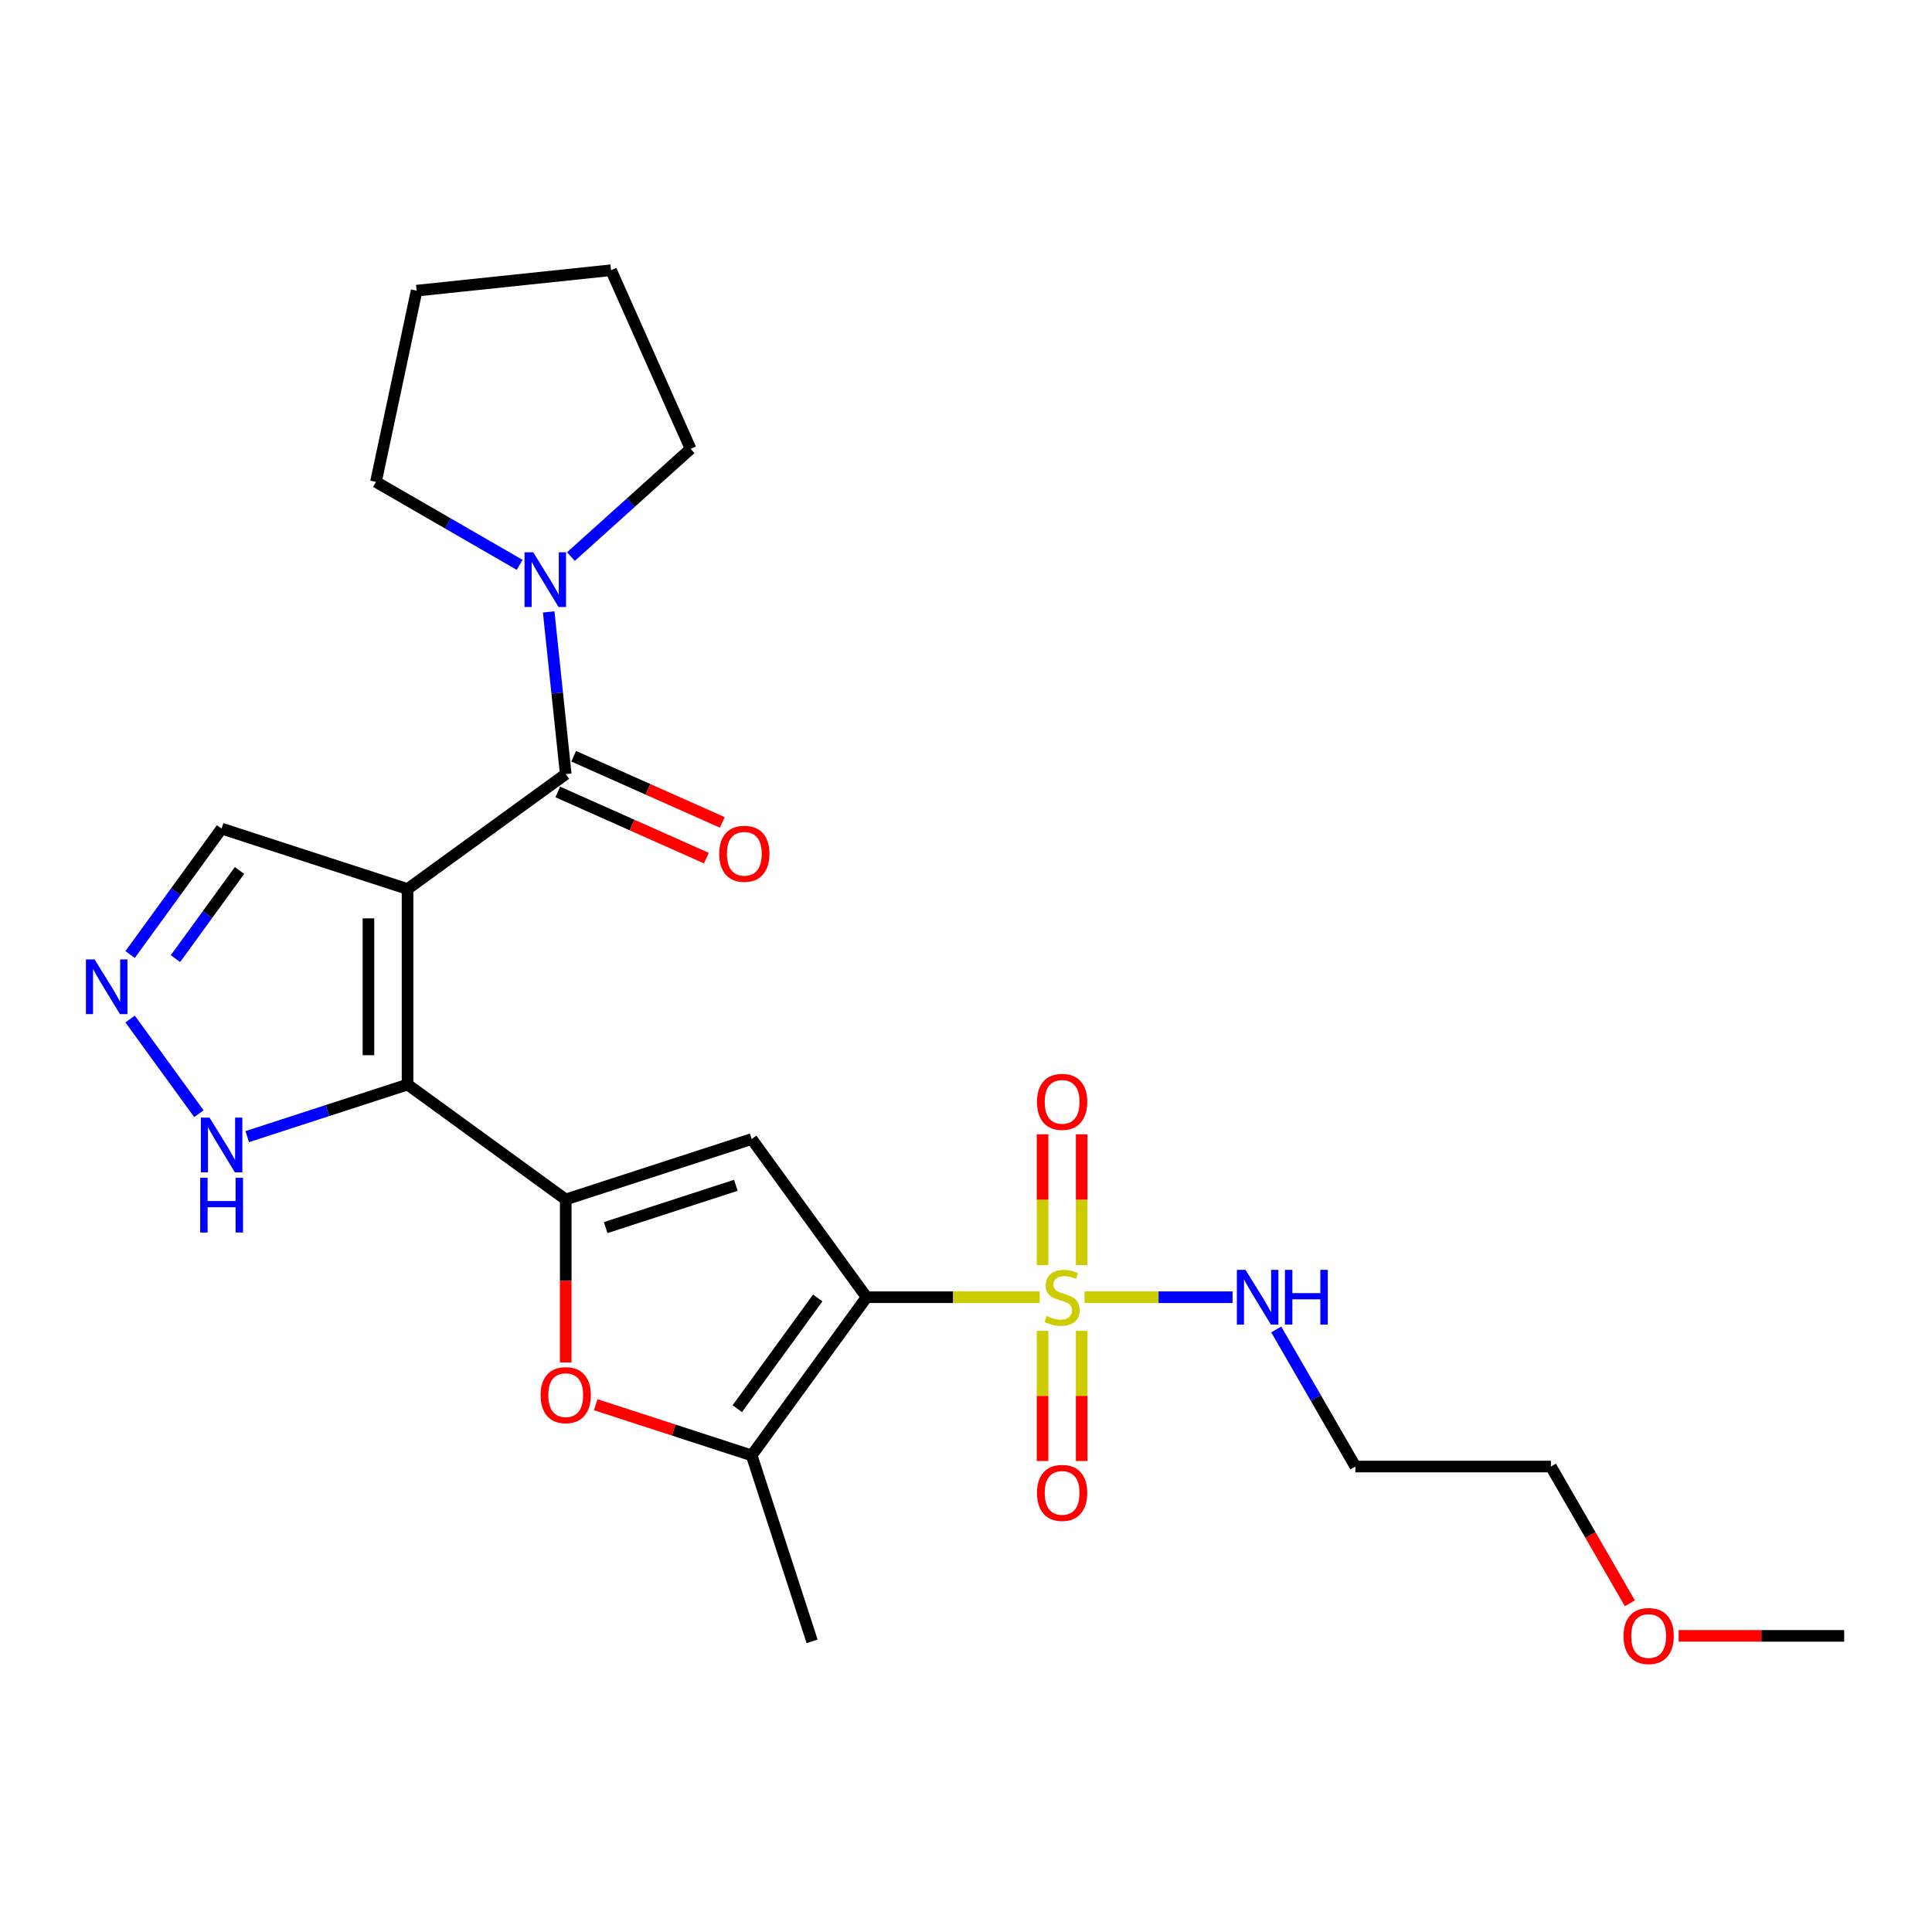 <?xml version='1.0' encoding='iso-8859-1'?>
<svg version='1.1' baseProfile='full'
              xmlns='http://www.w3.org/2000/svg'
                      xmlns:rdkit='http://www.rdkit.org/xml'
                      xmlns:xlink='http://www.w3.org/1999/xlink'
                  xml:space='preserve'
width='1000px' height='1000px' viewBox='0 0 1000 1000'>
<!-- END OF HEADER -->
<rect style='opacity:1.0;fill:#FFFFFF;stroke:none' width='1000' height='1000' x='0' y='0'> </rect>
<path class='bond-1' d='M 448.549,671.439 L 493.343,671.439' style='fill:none;fill-rule:evenodd;stroke:#000000;stroke-width:6px;stroke-linecap:butt;stroke-linejoin:miter;stroke-opacity:1' />
<path class='bond-1' d='M 493.343,671.439 L 538.138,671.439' style='fill:none;fill-rule:evenodd;stroke:#CCCC00;stroke-width:6px;stroke-linecap:butt;stroke-linejoin:miter;stroke-opacity:1' />
<path class='bond-4' d='M 448.549,671.439 L 389.065,589.567' style='fill:none;fill-rule:evenodd;stroke:#000000;stroke-width:6px;stroke-linecap:butt;stroke-linejoin:miter;stroke-opacity:1' />
<path class='bond-6' d='M 448.549,671.439 L 389.065,753.311' style='fill:none;fill-rule:evenodd;stroke:#000000;stroke-width:6px;stroke-linecap:butt;stroke-linejoin:miter;stroke-opacity:1' />
<path class='bond-6' d='M 423.252,671.823 L 381.613,729.133' style='fill:none;fill-rule:evenodd;stroke:#000000;stroke-width:6px;stroke-linecap:butt;stroke-linejoin:miter;stroke-opacity:1' />
<path class='bond-0' d='M 210.947,460.156 L 210.947,561.356' style='fill:none;fill-rule:evenodd;stroke:#000000;stroke-width:6px;stroke-linecap:butt;stroke-linejoin:miter;stroke-opacity:1' />
<path class='bond-0' d='M 190.707,475.336 L 190.707,546.176' style='fill:none;fill-rule:evenodd;stroke:#000000;stroke-width:6px;stroke-linecap:butt;stroke-linejoin:miter;stroke-opacity:1' />
<path class='bond-5' d='M 210.947,460.156 L 292.819,400.673' style='fill:none;fill-rule:evenodd;stroke:#000000;stroke-width:6px;stroke-linecap:butt;stroke-linejoin:miter;stroke-opacity:1' />
<path class='bond-11' d='M 210.947,460.156 L 114.701,428.884' style='fill:none;fill-rule:evenodd;stroke:#000000;stroke-width:6px;stroke-linecap:butt;stroke-linejoin:miter;stroke-opacity:1' />
<path class='bond-12' d='M 559.868,654.789 L 559.868,620.951' style='fill:none;fill-rule:evenodd;stroke:#CCCC00;stroke-width:6px;stroke-linecap:butt;stroke-linejoin:miter;stroke-opacity:1' />
<path class='bond-12' d='M 559.868,620.951 L 559.868,587.113' style='fill:none;fill-rule:evenodd;stroke:#FF0000;stroke-width:6px;stroke-linecap:butt;stroke-linejoin:miter;stroke-opacity:1' />
<path class='bond-12' d='M 539.628,654.789 L 539.628,620.951' style='fill:none;fill-rule:evenodd;stroke:#CCCC00;stroke-width:6px;stroke-linecap:butt;stroke-linejoin:miter;stroke-opacity:1' />
<path class='bond-12' d='M 539.628,620.951 L 539.628,587.113' style='fill:none;fill-rule:evenodd;stroke:#FF0000;stroke-width:6px;stroke-linecap:butt;stroke-linejoin:miter;stroke-opacity:1' />
<path class='bond-13' d='M 539.628,688.849 L 539.628,722.536' style='fill:none;fill-rule:evenodd;stroke:#CCCC00;stroke-width:6px;stroke-linecap:butt;stroke-linejoin:miter;stroke-opacity:1' />
<path class='bond-13' d='M 539.628,722.536 L 539.628,756.223' style='fill:none;fill-rule:evenodd;stroke:#FF0000;stroke-width:6px;stroke-linecap:butt;stroke-linejoin:miter;stroke-opacity:1' />
<path class='bond-13' d='M 559.868,688.849 L 559.868,722.536' style='fill:none;fill-rule:evenodd;stroke:#CCCC00;stroke-width:6px;stroke-linecap:butt;stroke-linejoin:miter;stroke-opacity:1' />
<path class='bond-13' d='M 559.868,722.536 L 559.868,756.223' style='fill:none;fill-rule:evenodd;stroke:#FF0000;stroke-width:6px;stroke-linecap:butt;stroke-linejoin:miter;stroke-opacity:1' />
<path class='bond-14' d='M 561.358,671.439 L 599.663,671.439' style='fill:none;fill-rule:evenodd;stroke:#CCCC00;stroke-width:6px;stroke-linecap:butt;stroke-linejoin:miter;stroke-opacity:1' />
<path class='bond-14' d='M 599.663,671.439 L 637.968,671.439' style='fill:none;fill-rule:evenodd;stroke:#0000FF;stroke-width:6px;stroke-linecap:butt;stroke-linejoin:miter;stroke-opacity:1' />
<path class='bond-2' d='M 210.947,561.356 L 292.819,620.839' style='fill:none;fill-rule:evenodd;stroke:#000000;stroke-width:6px;stroke-linecap:butt;stroke-linejoin:miter;stroke-opacity:1' />
<path class='bond-10' d='M 210.947,561.356 L 169.459,574.836' style='fill:none;fill-rule:evenodd;stroke:#000000;stroke-width:6px;stroke-linecap:butt;stroke-linejoin:miter;stroke-opacity:1' />
<path class='bond-10' d='M 169.459,574.836 L 127.971,588.316' style='fill:none;fill-rule:evenodd;stroke:#0000FF;stroke-width:6px;stroke-linecap:butt;stroke-linejoin:miter;stroke-opacity:1' />
<path class='bond-3' d='M 292.819,620.839 L 389.065,589.567' style='fill:none;fill-rule:evenodd;stroke:#000000;stroke-width:6px;stroke-linecap:butt;stroke-linejoin:miter;stroke-opacity:1' />
<path class='bond-3' d='M 313.51,635.398 L 380.883,613.507' style='fill:none;fill-rule:evenodd;stroke:#000000;stroke-width:6px;stroke-linecap:butt;stroke-linejoin:miter;stroke-opacity:1' />
<path class='bond-25' d='M 292.819,620.839 L 292.819,663.014' style='fill:none;fill-rule:evenodd;stroke:#000000;stroke-width:6px;stroke-linecap:butt;stroke-linejoin:miter;stroke-opacity:1' />
<path class='bond-25' d='M 292.819,663.014 L 292.819,705.189' style='fill:none;fill-rule:evenodd;stroke:#FF0000;stroke-width:6px;stroke-linecap:butt;stroke-linejoin:miter;stroke-opacity:1' />
<path class='bond-9' d='M 292.819,400.673 L 288.407,358.695' style='fill:none;fill-rule:evenodd;stroke:#000000;stroke-width:6px;stroke-linecap:butt;stroke-linejoin:miter;stroke-opacity:1' />
<path class='bond-9' d='M 288.407,358.695 L 283.995,316.718' style='fill:none;fill-rule:evenodd;stroke:#0000FF;stroke-width:6px;stroke-linecap:butt;stroke-linejoin:miter;stroke-opacity:1' />
<path class='bond-15' d='M 288.703,409.918 L 327.163,427.041' style='fill:none;fill-rule:evenodd;stroke:#000000;stroke-width:6px;stroke-linecap:butt;stroke-linejoin:miter;stroke-opacity:1' />
<path class='bond-15' d='M 327.163,427.041 L 365.623,444.165' style='fill:none;fill-rule:evenodd;stroke:#FF0000;stroke-width:6px;stroke-linecap:butt;stroke-linejoin:miter;stroke-opacity:1' />
<path class='bond-15' d='M 296.935,391.428 L 335.395,408.551' style='fill:none;fill-rule:evenodd;stroke:#000000;stroke-width:6px;stroke-linecap:butt;stroke-linejoin:miter;stroke-opacity:1' />
<path class='bond-15' d='M 335.395,408.551 L 373.855,425.675' style='fill:none;fill-rule:evenodd;stroke:#FF0000;stroke-width:6px;stroke-linecap:butt;stroke-linejoin:miter;stroke-opacity:1' />
<path class='bond-7' d='M 389.065,753.311 L 348.707,740.198' style='fill:none;fill-rule:evenodd;stroke:#000000;stroke-width:6px;stroke-linecap:butt;stroke-linejoin:miter;stroke-opacity:1' />
<path class='bond-7' d='M 348.707,740.198 L 308.349,727.085' style='fill:none;fill-rule:evenodd;stroke:#FF0000;stroke-width:6px;stroke-linecap:butt;stroke-linejoin:miter;stroke-opacity:1' />
<path class='bond-17' d='M 389.065,753.311 L 420.337,849.557' style='fill:none;fill-rule:evenodd;stroke:#000000;stroke-width:6px;stroke-linecap:butt;stroke-linejoin:miter;stroke-opacity:1' />
<path class='bond-8' d='M 67.343,527.446 L 102.949,576.454' style='fill:none;fill-rule:evenodd;stroke:#0000FF;stroke-width:6px;stroke-linecap:butt;stroke-linejoin:miter;stroke-opacity:1' />
<path class='bond-26' d='M 67.343,494.066 L 91.022,461.475' style='fill:none;fill-rule:evenodd;stroke:#0000FF;stroke-width:6px;stroke-linecap:butt;stroke-linejoin:miter;stroke-opacity:1' />
<path class='bond-26' d='M 91.022,461.475 L 114.701,428.884' style='fill:none;fill-rule:evenodd;stroke:#000000;stroke-width:6px;stroke-linecap:butt;stroke-linejoin:miter;stroke-opacity:1' />
<path class='bond-26' d='M 90.821,496.185 L 107.396,473.372' style='fill:none;fill-rule:evenodd;stroke:#0000FF;stroke-width:6px;stroke-linecap:butt;stroke-linejoin:miter;stroke-opacity:1' />
<path class='bond-26' d='M 107.396,473.372 L 123.971,450.558' style='fill:none;fill-rule:evenodd;stroke:#000000;stroke-width:6px;stroke-linecap:butt;stroke-linejoin:miter;stroke-opacity:1' />
<path class='bond-18' d='M 268.971,292.366 L 231.785,270.897' style='fill:none;fill-rule:evenodd;stroke:#0000FF;stroke-width:6px;stroke-linecap:butt;stroke-linejoin:miter;stroke-opacity:1' />
<path class='bond-18' d='M 231.785,270.897 L 194.599,249.428' style='fill:none;fill-rule:evenodd;stroke:#000000;stroke-width:6px;stroke-linecap:butt;stroke-linejoin:miter;stroke-opacity:1' />
<path class='bond-19' d='M 295.511,288.08 L 326.479,260.196' style='fill:none;fill-rule:evenodd;stroke:#0000FF;stroke-width:6px;stroke-linecap:butt;stroke-linejoin:miter;stroke-opacity:1' />
<path class='bond-19' d='M 326.479,260.196 L 357.446,232.312' style='fill:none;fill-rule:evenodd;stroke:#000000;stroke-width:6px;stroke-linecap:butt;stroke-linejoin:miter;stroke-opacity:1' />
<path class='bond-16' d='M 660.583,688.129 L 681.065,723.604' style='fill:none;fill-rule:evenodd;stroke:#0000FF;stroke-width:6px;stroke-linecap:butt;stroke-linejoin:miter;stroke-opacity:1' />
<path class='bond-16' d='M 681.065,723.604 L 701.547,759.08' style='fill:none;fill-rule:evenodd;stroke:#000000;stroke-width:6px;stroke-linecap:butt;stroke-linejoin:miter;stroke-opacity:1' />
<path class='bond-21' d='M 701.547,759.08 L 802.746,759.08' style='fill:none;fill-rule:evenodd;stroke:#000000;stroke-width:6px;stroke-linecap:butt;stroke-linejoin:miter;stroke-opacity:1' />
<path class='bond-23' d='M 194.599,249.428 L 215.64,150.44' style='fill:none;fill-rule:evenodd;stroke:#000000;stroke-width:6px;stroke-linecap:butt;stroke-linejoin:miter;stroke-opacity:1' />
<path class='bond-24' d='M 357.446,232.312 L 316.285,139.862' style='fill:none;fill-rule:evenodd;stroke:#000000;stroke-width:6px;stroke-linecap:butt;stroke-linejoin:miter;stroke-opacity:1' />
<path class='bond-20' d='M 843.618,829.871 L 823.182,794.476' style='fill:none;fill-rule:evenodd;stroke:#FF0000;stroke-width:6px;stroke-linecap:butt;stroke-linejoin:miter;stroke-opacity:1' />
<path class='bond-20' d='M 823.182,794.476 L 802.746,759.08' style='fill:none;fill-rule:evenodd;stroke:#000000;stroke-width:6px;stroke-linecap:butt;stroke-linejoin:miter;stroke-opacity:1' />
<path class='bond-22' d='M 868.876,846.721 L 911.711,846.721' style='fill:none;fill-rule:evenodd;stroke:#FF0000;stroke-width:6px;stroke-linecap:butt;stroke-linejoin:miter;stroke-opacity:1' />
<path class='bond-22' d='M 911.711,846.721 L 954.545,846.721' style='fill:none;fill-rule:evenodd;stroke:#000000;stroke-width:6px;stroke-linecap:butt;stroke-linejoin:miter;stroke-opacity:1' />
<path class='bond-27' d='M 215.64,150.44 L 316.285,139.862' style='fill:none;fill-rule:evenodd;stroke:#000000;stroke-width:6px;stroke-linecap:butt;stroke-linejoin:miter;stroke-opacity:1' />
<path  class='atom-2' d='M 541.748 681.159
Q 542.068 681.279, 543.388 681.839
Q 544.708 682.399, 546.148 682.759
Q 547.628 683.079, 549.068 683.079
Q 551.748 683.079, 553.308 681.799
Q 554.868 680.479, 554.868 678.199
Q 554.868 676.639, 554.068 675.679
Q 553.308 674.719, 552.108 674.199
Q 550.908 673.679, 548.908 673.079
Q 546.388 672.319, 544.868 671.599
Q 543.388 670.879, 542.308 669.359
Q 541.268 667.839, 541.268 665.279
Q 541.268 661.719, 543.668 659.519
Q 546.108 657.319, 550.908 657.319
Q 554.188 657.319, 557.908 658.879
L 556.988 661.959
Q 553.588 660.559, 551.028 660.559
Q 548.268 660.559, 546.748 661.719
Q 545.228 662.839, 545.268 664.799
Q 545.268 666.319, 546.028 667.239
Q 546.828 668.159, 547.948 668.679
Q 549.108 669.199, 551.028 669.799
Q 553.588 670.599, 555.108 671.399
Q 556.628 672.199, 557.708 673.839
Q 558.828 675.439, 558.828 678.199
Q 558.828 682.119, 556.188 684.239
Q 553.588 686.319, 549.228 686.319
Q 546.708 686.319, 544.788 685.759
Q 542.908 685.239, 540.668 684.319
L 541.748 681.159
' fill='#CCCC00'/>
<path  class='atom-8' d='M 279.819 722.119
Q 279.819 715.319, 283.179 711.519
Q 286.539 707.719, 292.819 707.719
Q 299.099 707.719, 302.459 711.519
Q 305.819 715.319, 305.819 722.119
Q 305.819 728.999, 302.419 732.919
Q 299.019 736.799, 292.819 736.799
Q 286.579 736.799, 283.179 732.919
Q 279.819 729.039, 279.819 722.119
M 292.819 733.599
Q 297.139 733.599, 299.459 730.719
Q 301.819 727.799, 301.819 722.119
Q 301.819 716.559, 299.459 713.759
Q 297.139 710.919, 292.819 710.919
Q 288.499 710.919, 286.139 713.719
Q 283.819 716.519, 283.819 722.119
Q 283.819 727.839, 286.139 730.719
Q 288.499 733.599, 292.819 733.599
' fill='#FF0000'/>
<path  class='atom-9' d='M 48.957 496.596
L 58.237 511.596
Q 59.157 513.076, 60.637 515.756
Q 62.117 518.436, 62.197 518.596
L 62.197 496.596
L 65.957 496.596
L 65.957 524.916
L 62.077 524.916
L 52.117 508.516
Q 50.957 506.596, 49.717 504.396
Q 48.517 502.196, 48.157 501.516
L 48.157 524.916
L 44.477 524.916
L 44.477 496.596
L 48.957 496.596
' fill='#0000FF'/>
<path  class='atom-10' d='M 275.981 285.868
L 285.261 300.868
Q 286.181 302.348, 287.661 305.028
Q 289.141 307.708, 289.221 307.868
L 289.221 285.868
L 292.981 285.868
L 292.981 314.188
L 289.101 314.188
L 279.141 297.788
Q 277.981 295.868, 276.741 293.668
Q 275.541 291.468, 275.181 290.788
L 275.181 314.188
L 271.501 314.188
L 271.501 285.868
L 275.981 285.868
' fill='#0000FF'/>
<path  class='atom-11' d='M 108.441 578.468
L 117.721 593.468
Q 118.641 594.948, 120.121 597.628
Q 121.601 600.308, 121.681 600.468
L 121.681 578.468
L 125.441 578.468
L 125.441 606.788
L 121.561 606.788
L 111.601 590.388
Q 110.441 588.468, 109.201 586.268
Q 108.001 584.068, 107.641 583.388
L 107.641 606.788
L 103.961 606.788
L 103.961 578.468
L 108.441 578.468
' fill='#0000FF'/>
<path  class='atom-11' d='M 103.621 609.62
L 107.461 609.62
L 107.461 621.66
L 121.941 621.66
L 121.941 609.62
L 125.781 609.62
L 125.781 637.94
L 121.941 637.94
L 121.941 624.86
L 107.461 624.86
L 107.461 637.94
L 103.621 637.94
L 103.621 609.62
' fill='#0000FF'/>
<path  class='atom-13' d='M 536.748 570.319
Q 536.748 563.519, 540.108 559.719
Q 543.468 555.919, 549.748 555.919
Q 556.028 555.919, 559.388 559.719
Q 562.748 563.519, 562.748 570.319
Q 562.748 577.199, 559.348 581.119
Q 555.948 584.999, 549.748 584.999
Q 543.508 584.999, 540.108 581.119
Q 536.748 577.239, 536.748 570.319
M 549.748 581.799
Q 554.068 581.799, 556.388 578.919
Q 558.748 575.999, 558.748 570.319
Q 558.748 564.759, 556.388 561.959
Q 554.068 559.119, 549.748 559.119
Q 545.428 559.119, 543.068 561.919
Q 540.748 564.719, 540.748 570.319
Q 540.748 576.039, 543.068 578.919
Q 545.428 581.799, 549.748 581.799
' fill='#FF0000'/>
<path  class='atom-14' d='M 536.748 772.718
Q 536.748 765.918, 540.108 762.118
Q 543.468 758.318, 549.748 758.318
Q 556.028 758.318, 559.388 762.118
Q 562.748 765.918, 562.748 772.718
Q 562.748 779.598, 559.348 783.518
Q 555.948 787.398, 549.748 787.398
Q 543.508 787.398, 540.108 783.518
Q 536.748 779.638, 536.748 772.718
M 549.748 784.198
Q 554.068 784.198, 556.388 781.318
Q 558.748 778.398, 558.748 772.718
Q 558.748 767.158, 556.388 764.358
Q 554.068 761.518, 549.748 761.518
Q 545.428 761.518, 543.068 764.318
Q 540.748 767.118, 540.748 772.718
Q 540.748 778.438, 543.068 781.318
Q 545.428 784.198, 549.748 784.198
' fill='#FF0000'/>
<path  class='atom-15' d='M 644.687 657.279
L 653.967 672.279
Q 654.887 673.759, 656.367 676.439
Q 657.847 679.119, 657.927 679.279
L 657.927 657.279
L 661.687 657.279
L 661.687 685.599
L 657.807 685.599
L 647.847 669.199
Q 646.687 667.279, 645.447 665.079
Q 644.247 662.879, 643.887 662.199
L 643.887 685.599
L 640.207 685.599
L 640.207 657.279
L 644.687 657.279
' fill='#0000FF'/>
<path  class='atom-15' d='M 665.087 657.279
L 668.927 657.279
L 668.927 669.319
L 683.407 669.319
L 683.407 657.279
L 687.247 657.279
L 687.247 685.599
L 683.407 685.599
L 683.407 672.519
L 668.927 672.519
L 668.927 685.599
L 665.087 685.599
L 665.087 657.279
' fill='#0000FF'/>
<path  class='atom-16' d='M 372.269 441.914
Q 372.269 435.114, 375.629 431.314
Q 378.989 427.514, 385.269 427.514
Q 391.549 427.514, 394.909 431.314
Q 398.269 435.114, 398.269 441.914
Q 398.269 448.794, 394.869 452.714
Q 391.469 456.594, 385.269 456.594
Q 379.029 456.594, 375.629 452.714
Q 372.269 448.834, 372.269 441.914
M 385.269 453.394
Q 389.589 453.394, 391.909 450.514
Q 394.269 447.594, 394.269 441.914
Q 394.269 436.354, 391.909 433.554
Q 389.589 430.714, 385.269 430.714
Q 380.949 430.714, 378.589 433.514
Q 376.269 436.314, 376.269 441.914
Q 376.269 447.634, 378.589 450.514
Q 380.949 453.394, 385.269 453.394
' fill='#FF0000'/>
<path  class='atom-21' d='M 840.346 846.801
Q 840.346 840.001, 843.706 836.201
Q 847.066 832.401, 853.346 832.401
Q 859.626 832.401, 862.986 836.201
Q 866.346 840.001, 866.346 846.801
Q 866.346 853.681, 862.946 857.601
Q 859.546 861.481, 853.346 861.481
Q 847.106 861.481, 843.706 857.601
Q 840.346 853.721, 840.346 846.801
M 853.346 858.281
Q 857.666 858.281, 859.986 855.401
Q 862.346 852.481, 862.346 846.801
Q 862.346 841.241, 859.986 838.441
Q 857.666 835.601, 853.346 835.601
Q 849.026 835.601, 846.666 838.401
Q 844.346 841.201, 844.346 846.801
Q 844.346 852.521, 846.666 855.401
Q 849.026 858.281, 853.346 858.281
' fill='#FF0000'/>
</svg>
